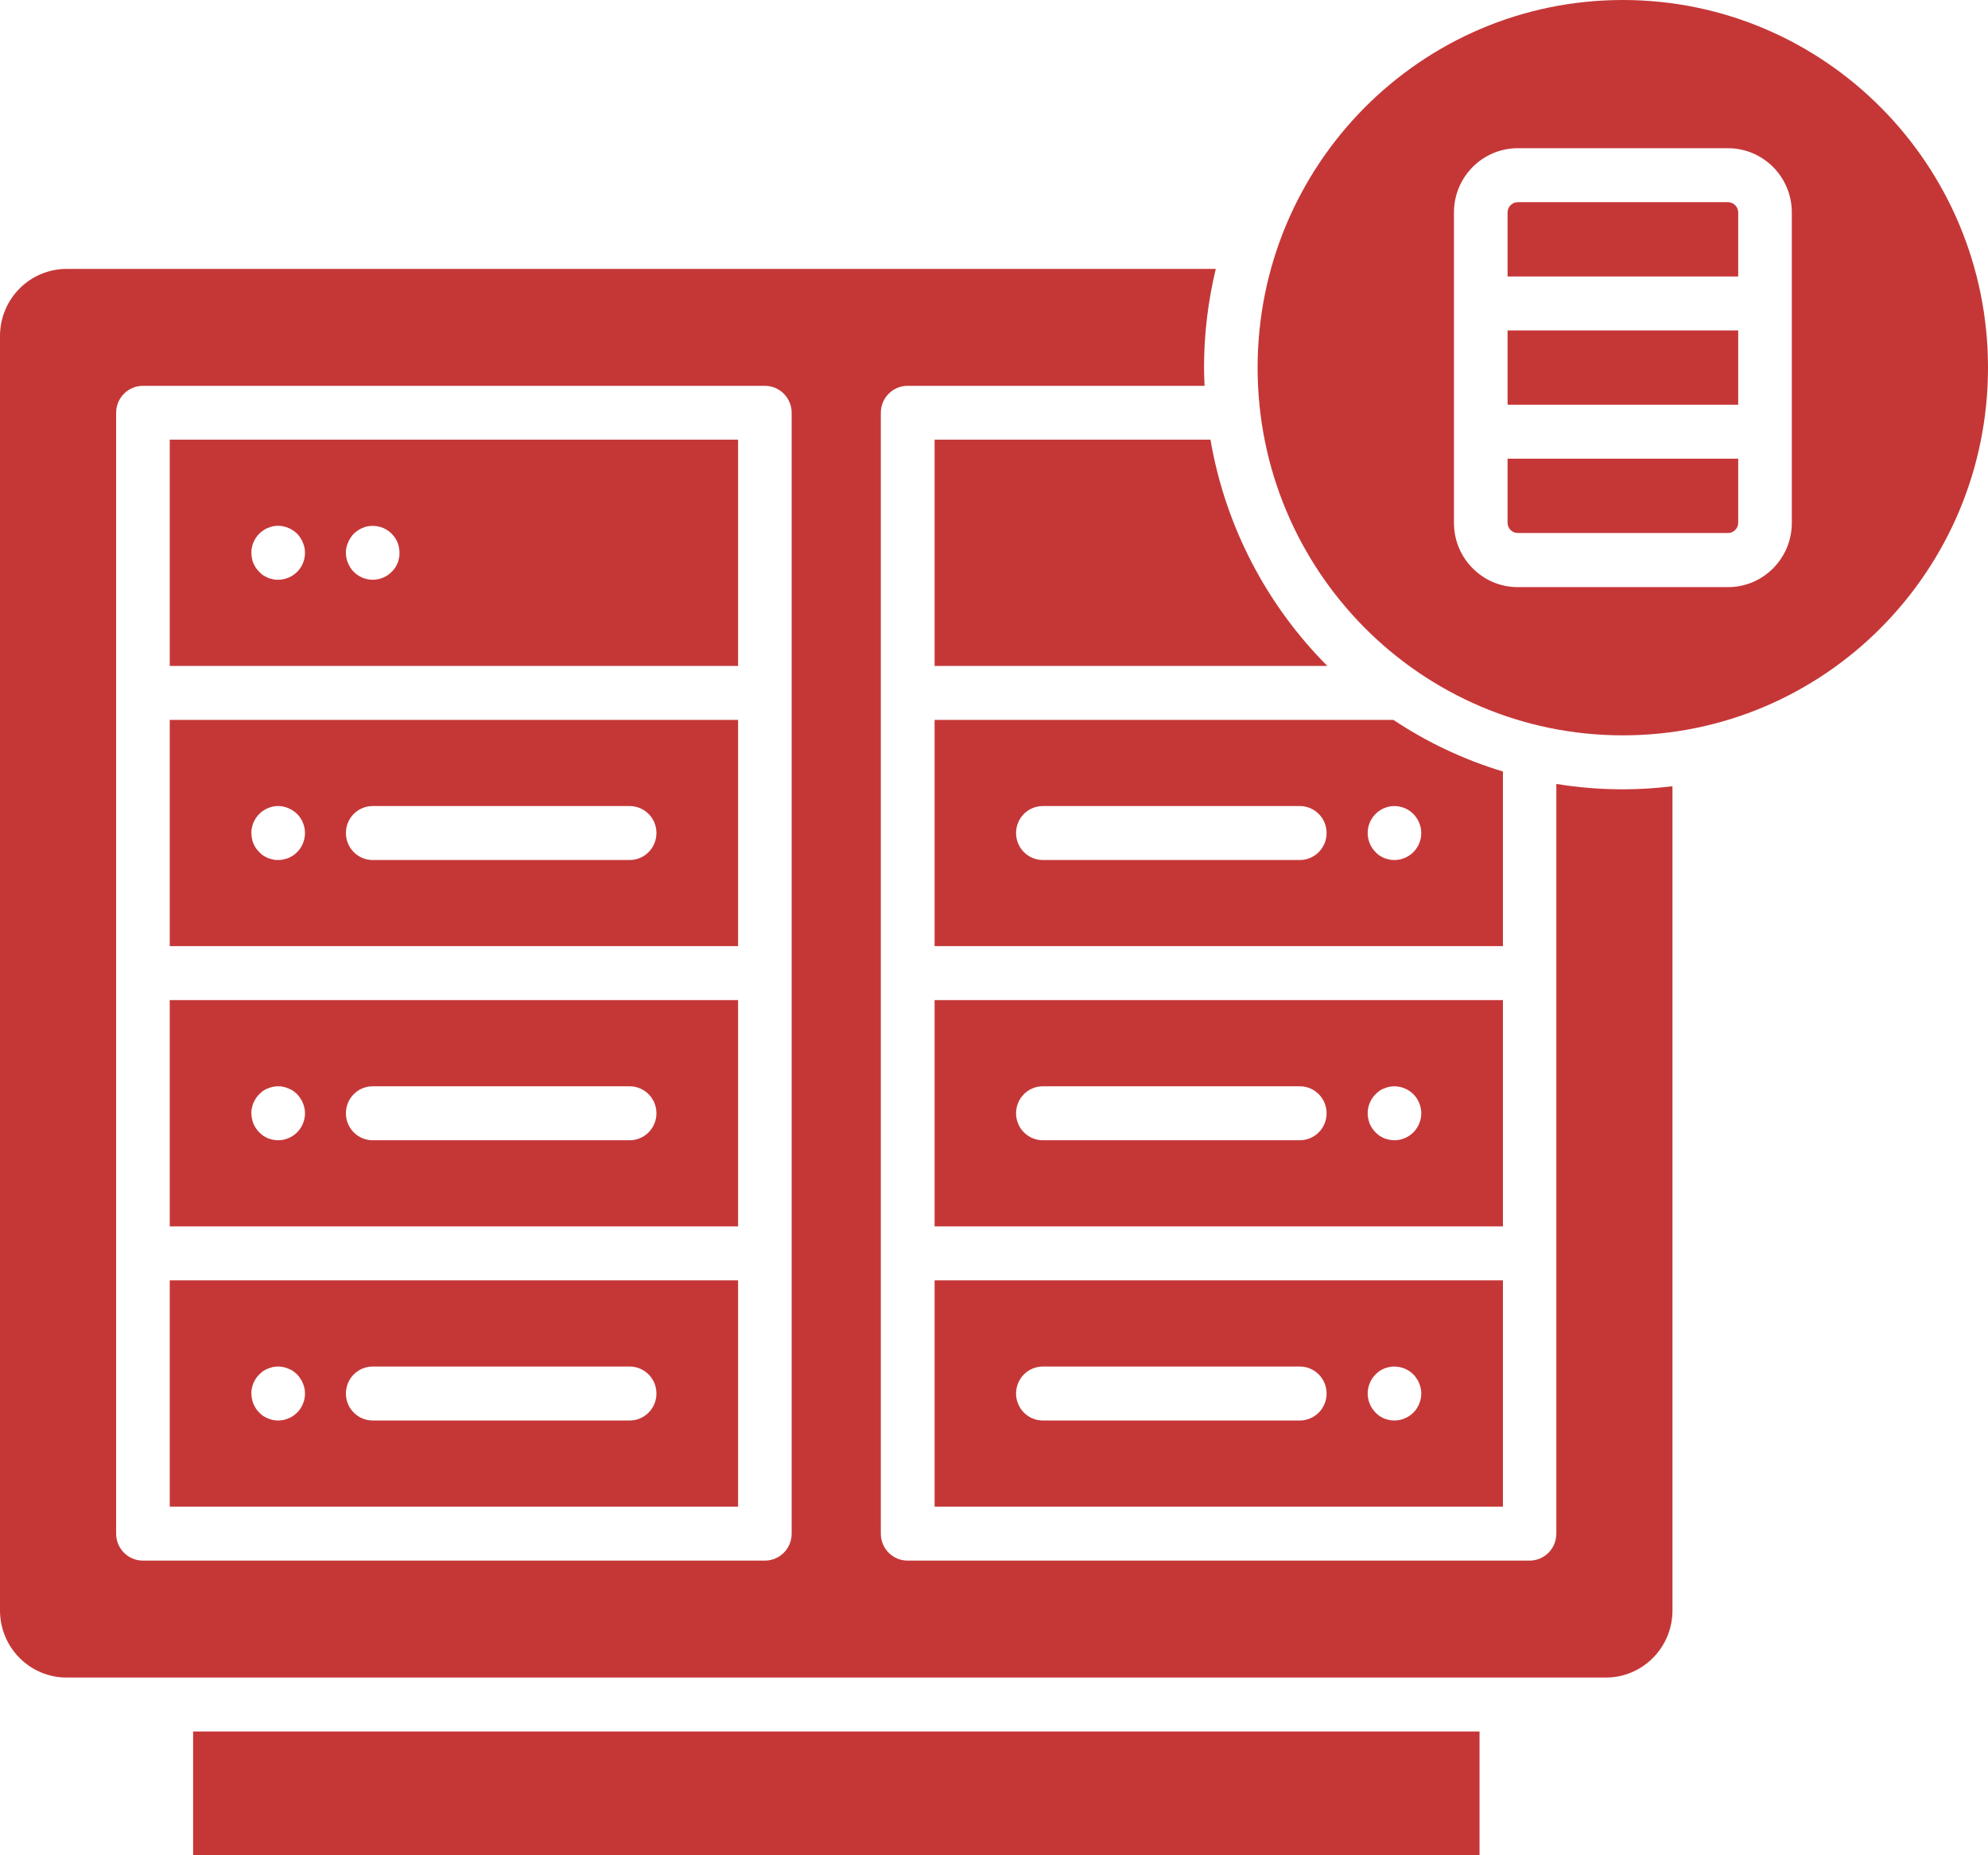 <svg width="60" height="56" viewBox="0 0 60 56" fill="none" xmlns="http://www.w3.org/2000/svg">
<g clip-path="url(#clip0_304_3795)">
<path d="M45.5 13.845V15.778C45.5 15.952 45.64 16.088 45.807 16.088H52.154C52.327 16.088 52.461 15.946 52.461 15.778V13.845H45.5Z" fill="#C53737"/>
<path d="M52.461 8.345V6.412C52.461 6.244 52.321 6.103 52.154 6.103H45.807C45.635 6.103 45.5 6.244 45.5 6.412V8.345H52.461Z" fill="#C53737"/>
<path d="M52.461 9.974H45.5V12.216H52.461V9.974Z" fill="#C53737"/>
<path d="M48.978 0C42.89 0 37.956 4.968 37.956 11.098C37.956 17.228 42.89 22.196 48.978 22.196C55.066 22.196 60 17.228 60 11.098C60 4.968 55.066 0 48.978 0ZM54.079 15.784C54.079 16.853 53.216 17.722 52.154 17.722H45.807C44.745 17.722 43.882 16.853 43.882 15.784V6.412C43.882 5.343 44.745 4.474 45.807 4.474H52.154C53.216 4.474 54.079 5.343 54.079 6.412V15.784Z" fill="#C53737"/>
<path d="M42.049 21.729H28.207V28.559H45.36V23.287C44.174 22.929 43.063 22.402 42.054 21.729H42.049ZM39.229 25.959H31.475C31.027 25.959 30.666 25.595 30.666 25.144C30.666 24.693 31.027 24.33 31.475 24.33H39.229C39.676 24.33 40.038 24.693 40.038 25.144C40.038 25.595 39.676 25.959 39.229 25.959ZM42.879 25.307C42.869 25.356 42.852 25.41 42.831 25.459C42.815 25.508 42.788 25.551 42.755 25.6C42.728 25.644 42.696 25.682 42.658 25.72C42.507 25.872 42.297 25.959 42.087 25.959C42.033 25.959 41.979 25.959 41.925 25.942C41.877 25.931 41.828 25.921 41.774 25.899C41.725 25.877 41.682 25.85 41.634 25.823C41.591 25.796 41.553 25.758 41.515 25.72C41.364 25.567 41.278 25.361 41.278 25.144C41.278 24.927 41.364 24.721 41.515 24.569C41.553 24.53 41.591 24.498 41.634 24.471C41.682 24.438 41.725 24.411 41.774 24.395C41.828 24.373 41.877 24.357 41.925 24.346C42.189 24.292 42.47 24.378 42.658 24.569C42.696 24.607 42.728 24.65 42.755 24.693C42.788 24.737 42.815 24.786 42.831 24.835C42.852 24.883 42.869 24.932 42.879 24.987C42.89 25.041 42.896 25.09 42.896 25.144C42.896 25.198 42.89 25.253 42.879 25.307Z" fill="#C53737"/>
<path d="M28.207 30.188V37.018H45.36V30.188H28.207ZM39.229 34.418H31.475C31.027 34.418 30.666 34.054 30.666 33.603C30.666 33.153 31.027 32.789 31.475 32.789H39.229C39.676 32.789 40.038 33.153 40.038 33.603C40.038 34.054 39.676 34.418 39.229 34.418ZM42.658 34.179C42.507 34.331 42.297 34.418 42.087 34.418C42.033 34.418 41.979 34.412 41.925 34.401C41.877 34.391 41.823 34.374 41.774 34.358C41.725 34.336 41.682 34.309 41.634 34.282C41.591 34.249 41.553 34.217 41.515 34.179C41.477 34.141 41.445 34.103 41.413 34.054C41.386 34.011 41.359 33.967 41.337 33.918C41.321 33.864 41.305 33.815 41.294 33.761C41.283 33.712 41.278 33.658 41.278 33.603C41.278 33.392 41.364 33.18 41.515 33.028C41.553 32.99 41.591 32.957 41.634 32.925C41.682 32.897 41.725 32.87 41.774 32.854C41.823 32.832 41.877 32.816 41.925 32.805C42.189 32.751 42.47 32.838 42.658 33.028C42.809 33.18 42.896 33.392 42.896 33.603C42.896 33.815 42.809 34.027 42.658 34.179Z" fill="#C53737"/>
<path d="M28.207 38.647V45.477H45.36V38.647H28.207ZM39.229 42.877H31.475C31.027 42.877 30.666 42.513 30.666 42.062C30.666 41.612 31.027 41.248 31.475 41.248H39.229C39.676 41.248 40.038 41.612 40.038 42.062C40.038 42.513 39.676 42.877 39.229 42.877ZM42.658 42.638C42.507 42.79 42.297 42.877 42.087 42.877C42.033 42.877 41.979 42.871 41.925 42.861C41.877 42.85 41.823 42.833 41.774 42.817C41.725 42.795 41.682 42.768 41.634 42.741C41.591 42.709 41.553 42.676 41.515 42.638C41.364 42.486 41.278 42.274 41.278 42.062C41.278 41.851 41.364 41.639 41.515 41.487C41.553 41.449 41.591 41.416 41.634 41.384C41.682 41.356 41.725 41.329 41.774 41.308C41.823 41.291 41.877 41.275 41.925 41.264C42.189 41.21 42.47 41.297 42.658 41.487C42.696 41.525 42.728 41.563 42.755 41.612C42.788 41.655 42.815 41.704 42.831 41.753C42.852 41.802 42.869 41.851 42.879 41.905C42.89 41.954 42.896 42.008 42.896 42.062C42.896 42.274 42.809 42.486 42.658 42.638Z" fill="#C53737"/>
<path d="M22.276 20.1V13.27H5.123V20.1H22.276ZM10.456 16.527C10.467 16.473 10.483 16.424 10.505 16.375C10.526 16.327 10.548 16.278 10.58 16.234C10.607 16.191 10.639 16.147 10.677 16.109C10.715 16.071 10.758 16.039 10.801 16.012C10.844 15.979 10.893 15.957 10.941 15.936C10.99 15.914 11.038 15.898 11.092 15.887C11.357 15.838 11.637 15.919 11.82 16.109C11.858 16.147 11.896 16.191 11.923 16.234C11.955 16.278 11.977 16.327 11.998 16.375C12.02 16.424 12.031 16.473 12.041 16.527C12.052 16.582 12.057 16.631 12.057 16.685C12.057 16.739 12.057 16.794 12.041 16.848C12.031 16.897 12.02 16.951 11.998 17C11.977 17.049 11.955 17.092 11.923 17.141C11.896 17.184 11.858 17.223 11.82 17.261C11.675 17.413 11.464 17.499 11.249 17.499C11.033 17.499 10.828 17.413 10.677 17.261C10.639 17.223 10.607 17.184 10.58 17.141C10.548 17.092 10.526 17.049 10.505 17C10.483 16.951 10.467 16.897 10.456 16.848C10.445 16.794 10.44 16.739 10.44 16.685C10.44 16.631 10.44 16.582 10.456 16.527ZM7.604 16.527C7.614 16.473 7.625 16.424 7.647 16.375C7.668 16.327 7.695 16.278 7.722 16.234C7.749 16.191 7.787 16.147 7.825 16.109C7.862 16.071 7.9 16.039 7.943 16.012C7.992 15.979 8.035 15.952 8.083 15.936C8.132 15.914 8.186 15.898 8.234 15.887C8.342 15.865 8.45 15.865 8.553 15.887C8.606 15.898 8.655 15.914 8.704 15.936C8.752 15.952 8.801 15.979 8.844 16.012C8.887 16.039 8.93 16.071 8.968 16.109C9.005 16.147 9.038 16.191 9.065 16.234C9.097 16.278 9.124 16.327 9.14 16.375C9.162 16.424 9.178 16.473 9.189 16.527C9.2 16.582 9.205 16.636 9.205 16.685C9.205 16.902 9.119 17.114 8.968 17.261C8.817 17.413 8.606 17.499 8.396 17.499C8.342 17.499 8.288 17.499 8.234 17.483C8.186 17.472 8.132 17.461 8.083 17.44C8.035 17.418 7.992 17.391 7.943 17.364C7.9 17.337 7.862 17.299 7.825 17.261C7.787 17.223 7.754 17.184 7.722 17.141C7.695 17.092 7.668 17.049 7.647 17C7.625 16.951 7.614 16.897 7.604 16.848C7.593 16.794 7.587 16.739 7.587 16.685C7.587 16.636 7.587 16.582 7.604 16.527Z" fill="#C53737"/>
<path d="M22.276 30.188H5.123V37.018H22.276V30.188ZM8.968 34.179C8.817 34.331 8.606 34.418 8.396 34.418C8.342 34.418 8.288 34.412 8.234 34.401C8.186 34.391 8.132 34.374 8.083 34.358C8.035 34.336 7.992 34.309 7.943 34.282C7.9 34.249 7.862 34.217 7.825 34.179C7.787 34.141 7.754 34.103 7.722 34.054C7.695 34.011 7.668 33.962 7.647 33.913C7.625 33.864 7.614 33.815 7.604 33.761C7.593 33.712 7.587 33.658 7.587 33.603C7.587 33.549 7.587 33.495 7.604 33.446C7.614 33.392 7.625 33.343 7.647 33.294C7.668 33.245 7.695 33.196 7.722 33.153C7.749 33.109 7.787 33.066 7.825 33.028C7.862 32.99 7.9 32.957 7.943 32.925C7.992 32.897 8.035 32.87 8.083 32.854C8.132 32.832 8.186 32.816 8.234 32.805C8.342 32.783 8.45 32.783 8.553 32.805C8.606 32.816 8.655 32.832 8.704 32.854C8.752 32.87 8.801 32.897 8.844 32.925C8.887 32.957 8.93 32.99 8.968 33.028C9.005 33.066 9.038 33.109 9.065 33.153C9.097 33.196 9.124 33.245 9.14 33.294C9.162 33.343 9.178 33.392 9.189 33.446C9.2 33.495 9.205 33.549 9.205 33.603C9.205 33.821 9.119 34.027 8.968 34.179ZM19.003 34.418H11.249C10.801 34.418 10.44 34.054 10.44 33.603C10.44 33.153 10.801 32.789 11.249 32.789H19.003C19.45 32.789 19.812 33.153 19.812 33.603C19.812 34.054 19.45 34.418 19.003 34.418Z" fill="#C53737"/>
<path d="M22.276 21.729H5.123V28.559H22.276V21.729ZM8.968 25.72C8.93 25.758 8.887 25.796 8.844 25.823C8.801 25.85 8.752 25.877 8.704 25.899C8.655 25.915 8.606 25.931 8.553 25.942C8.499 25.953 8.45 25.959 8.396 25.959C8.342 25.959 8.288 25.959 8.234 25.942C8.186 25.931 8.132 25.915 8.083 25.899C8.035 25.877 7.992 25.85 7.943 25.823C7.9 25.796 7.862 25.758 7.825 25.72C7.787 25.682 7.754 25.644 7.722 25.6C7.695 25.551 7.668 25.508 7.647 25.459C7.625 25.41 7.614 25.356 7.604 25.307C7.593 25.253 7.587 25.198 7.587 25.144C7.587 25.095 7.587 25.041 7.604 24.987C7.614 24.932 7.625 24.883 7.647 24.835C7.668 24.786 7.695 24.737 7.722 24.693C7.754 24.65 7.787 24.607 7.825 24.569C7.862 24.53 7.9 24.498 7.943 24.471C7.992 24.438 8.035 24.416 8.083 24.395C8.132 24.373 8.186 24.357 8.234 24.346C8.342 24.324 8.45 24.324 8.553 24.346C8.606 24.357 8.655 24.373 8.704 24.395C8.752 24.416 8.801 24.438 8.844 24.471C8.887 24.498 8.93 24.53 8.968 24.569C9.119 24.721 9.205 24.932 9.205 25.144C9.205 25.356 9.119 25.573 8.968 25.72ZM19.003 25.959H11.249C10.801 25.959 10.44 25.595 10.44 25.144C10.44 24.693 10.801 24.33 11.249 24.33H19.003C19.45 24.33 19.812 24.693 19.812 25.144C19.812 25.595 19.45 25.959 19.003 25.959Z" fill="#C53737"/>
<path d="M5.123 38.647V45.477H22.276V38.647H5.123ZM8.968 42.638C8.93 42.676 8.887 42.709 8.844 42.741C8.801 42.768 8.752 42.795 8.704 42.812C8.655 42.833 8.606 42.85 8.553 42.861C8.499 42.871 8.45 42.877 8.396 42.877C8.342 42.877 8.288 42.871 8.234 42.861C8.186 42.85 8.132 42.833 8.083 42.812C8.035 42.795 7.992 42.768 7.943 42.741C7.9 42.709 7.862 42.676 7.825 42.638C7.787 42.6 7.754 42.562 7.722 42.513C7.695 42.47 7.668 42.421 7.647 42.372C7.625 42.323 7.614 42.274 7.604 42.22C7.593 42.171 7.587 42.117 7.587 42.062C7.587 42.008 7.587 41.954 7.604 41.905C7.614 41.851 7.625 41.802 7.647 41.753C7.668 41.704 7.695 41.655 7.722 41.612C7.749 41.568 7.787 41.525 7.825 41.487C7.862 41.449 7.9 41.416 7.943 41.384C7.992 41.356 8.035 41.329 8.083 41.313C8.132 41.291 8.186 41.275 8.234 41.264C8.342 41.242 8.45 41.242 8.553 41.264C8.606 41.275 8.655 41.291 8.704 41.313C8.752 41.329 8.801 41.356 8.844 41.384C8.887 41.416 8.93 41.449 8.968 41.487C9.005 41.525 9.038 41.568 9.065 41.612C9.097 41.655 9.124 41.704 9.14 41.753C9.162 41.802 9.178 41.851 9.189 41.905C9.2 41.954 9.205 42.008 9.205 42.062C9.205 42.28 9.119 42.486 8.968 42.638ZM19.003 42.877H11.249C10.801 42.877 10.44 42.513 10.44 42.062C10.44 41.612 10.801 41.248 11.249 41.248H19.003C19.45 41.248 19.812 41.612 19.812 42.062C19.812 42.513 19.45 42.877 19.003 42.877Z" fill="#C53737"/>
<path d="M28.207 20.1H40.059C38.248 18.281 36.986 15.914 36.533 13.27H28.207V20.1Z" fill="#C53737"/>
<path d="M48.978 23.825C48.293 23.825 47.625 23.77 46.972 23.662V46.292C46.972 46.743 46.611 47.106 46.163 47.106H27.393C26.945 47.106 26.584 46.743 26.584 46.292V12.461C26.584 12.01 26.945 11.646 27.393 11.646H36.355C36.349 11.467 36.339 11.283 36.339 11.098C36.339 10.072 36.463 9.073 36.694 8.117H2.011C0.901 8.117 0 9.024 0 10.142V48.61C0 49.729 0.901 50.636 2.011 50.636H48.466C49.577 50.636 50.477 49.729 50.477 48.61V23.732C49.986 23.792 49.485 23.825 48.978 23.825ZM23.893 46.292C23.893 46.743 23.532 47.106 23.084 47.106H4.314C3.866 47.106 3.505 46.743 3.505 46.292V12.461C3.505 12.01 3.866 11.646 4.314 11.646H23.084C23.532 11.646 23.893 12.01 23.893 12.461V46.297V46.292Z" fill="#C53737"/>
<path d="M44.654 52.264H5.829V56H44.654V52.264Z" fill="#C53737"/>
</g>
<defs>
<clipPath id="clip0_304_3795">
<rect width="60" height="56" fill="white"/>
</clipPath>
</defs>
</svg>
